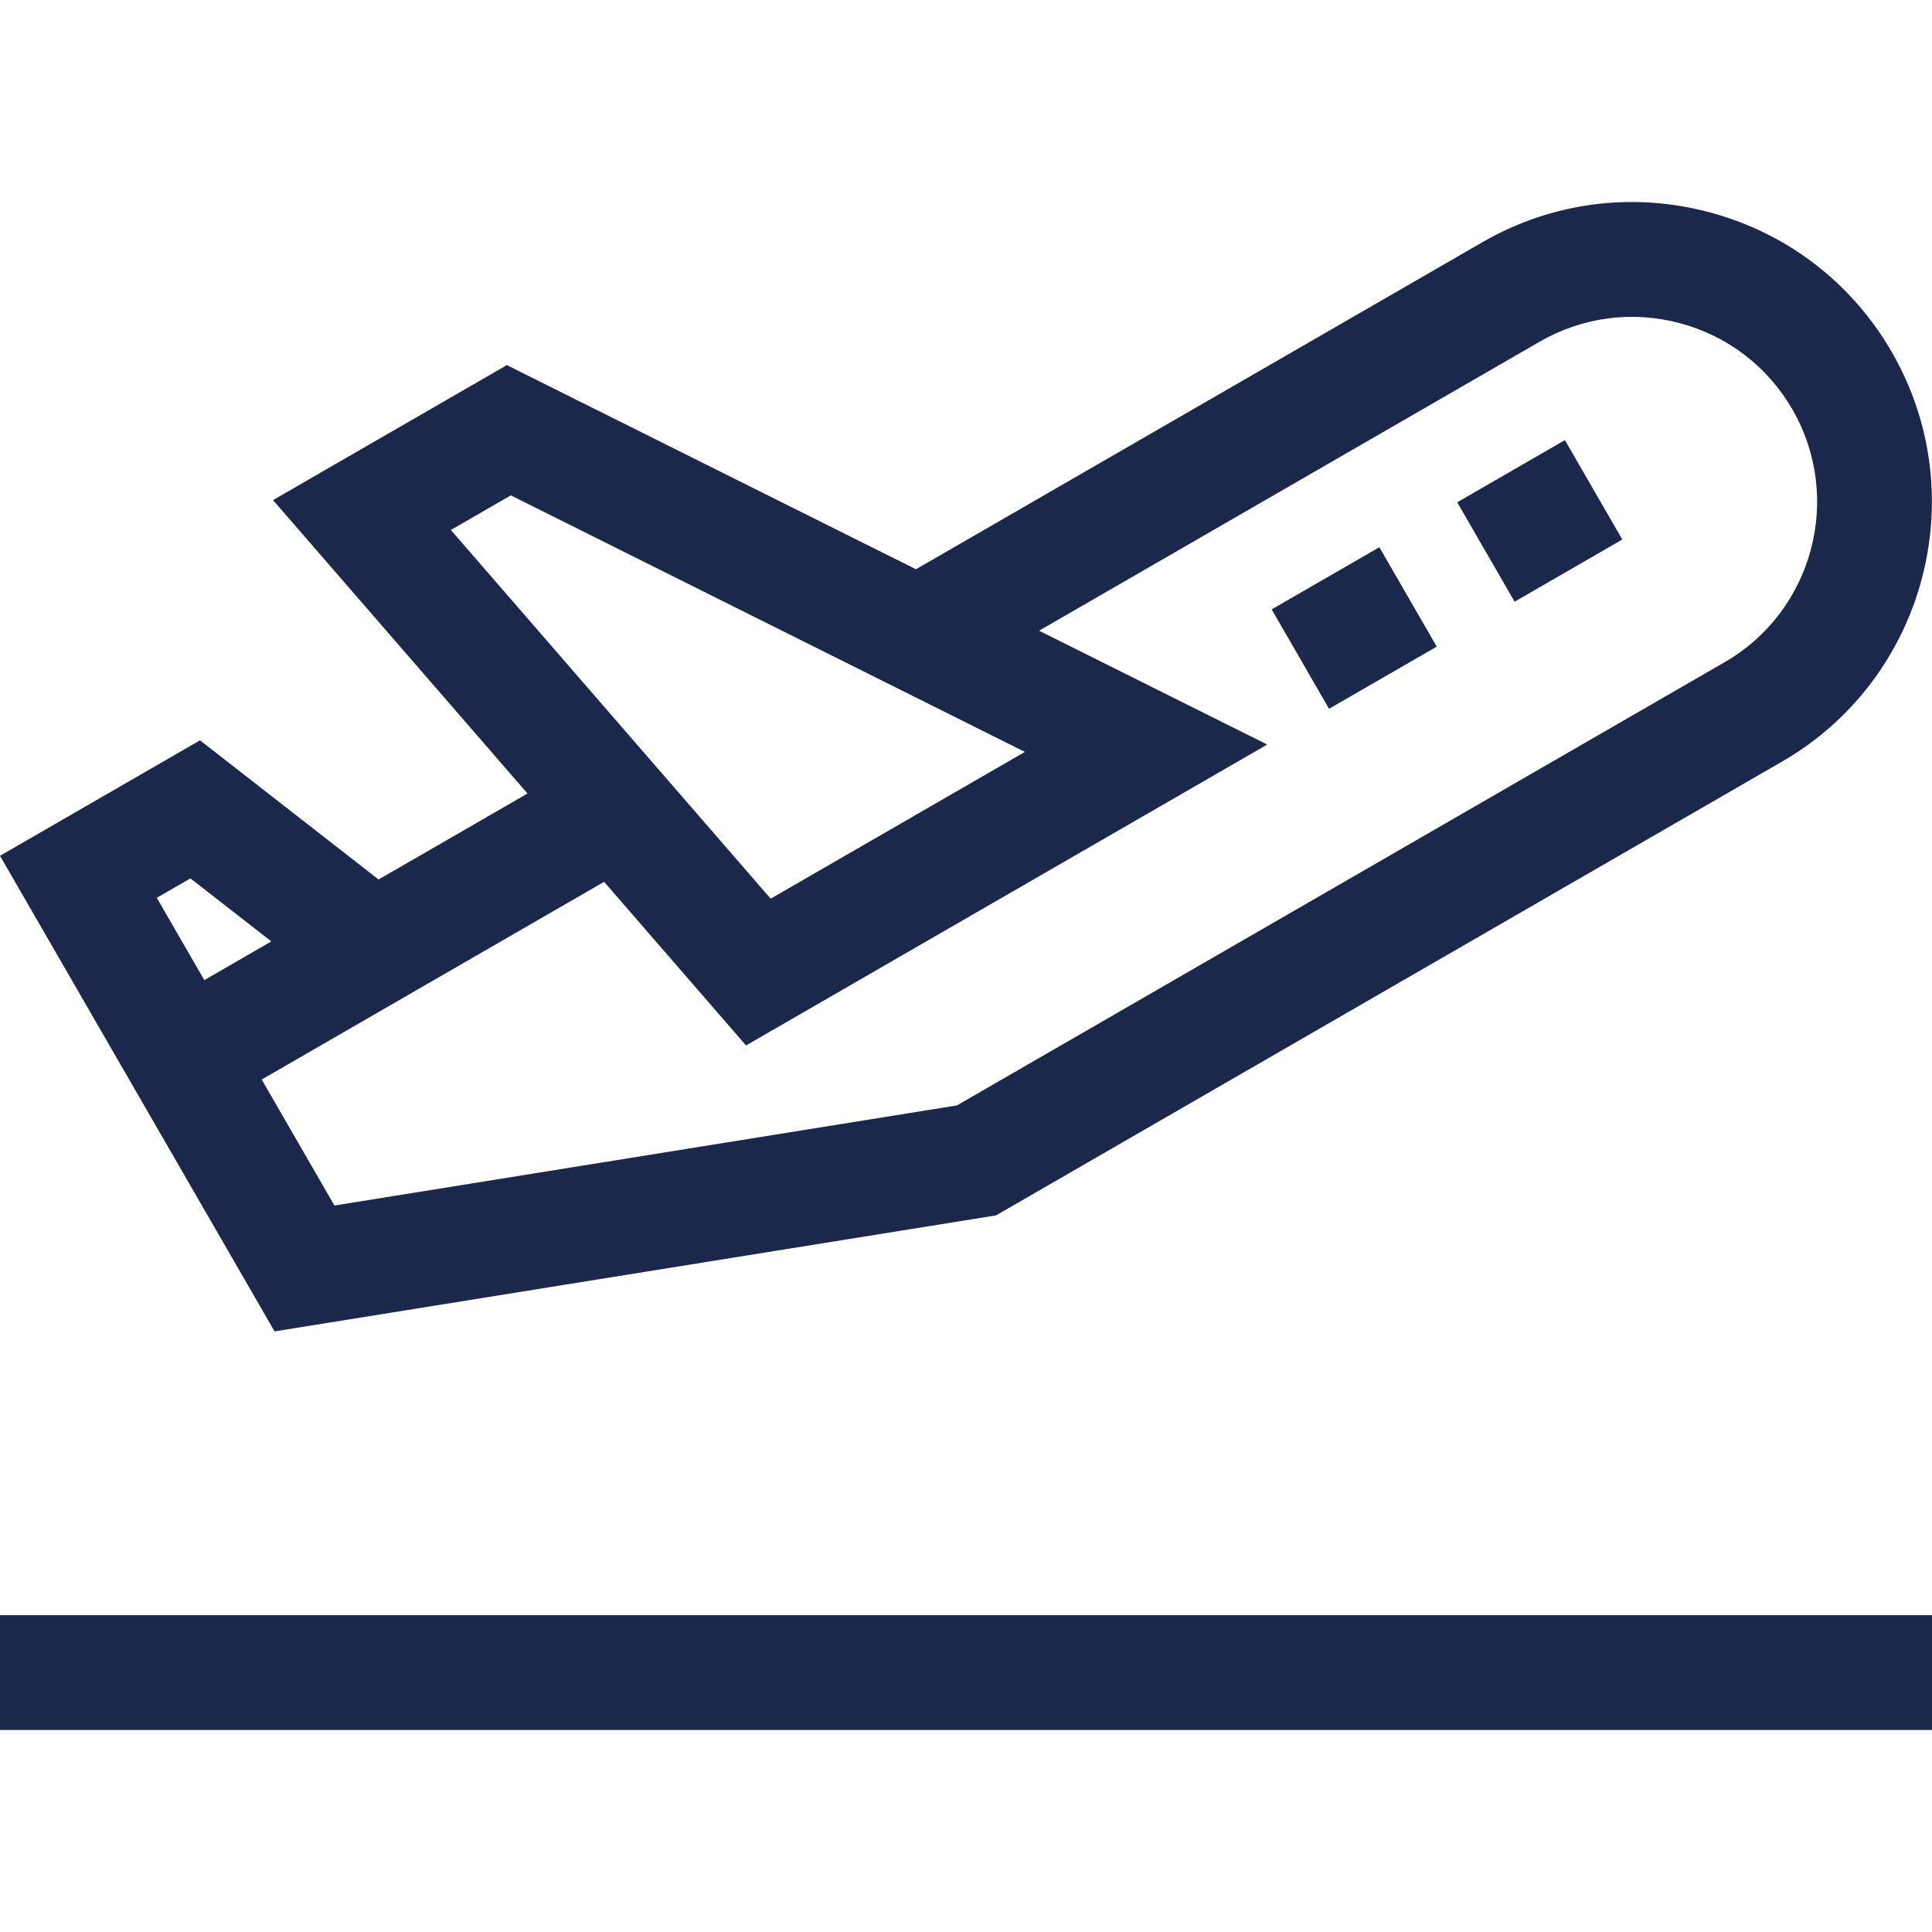 <svg width="198" height="198" viewBox="0 0 198 198" fill="none" xmlns="http://www.w3.org/2000/svg">
<path d="M198 165.533H0V177.296H198V165.533Z" fill="#1C274C"/>
<path d="M193.879 36.079C189.775 28.971 183.15 23.887 175.222 21.763C167.296 19.639 159.015 20.729 151.907 24.833L93.87 58.34L51.945 37.418L27.981 51.254L54.062 81.323L38.799 90.135L20.498 75.872L0 87.707L10.751 106.328L28.14 136.447L102.079 124.558L182.633 78.051C197.305 69.58 202.35 50.751 193.879 36.079ZM46.206 54.314L52.35 50.767L105.036 77.059L78.982 92.101L64.437 75.332H64.436L46.206 54.314ZM20.938 100.447L16.068 92.012L19.517 90.02L27.807 96.481L25.381 97.882L20.938 100.447ZM176.751 67.864L98.073 113.288L34.275 123.547L26.82 110.634L48.812 97.937L48.811 97.937L61.912 90.373L76.457 107.142L129.869 76.305L106.489 64.637L157.788 35.02C162.175 32.487 167.286 31.814 172.177 33.125C177.07 34.436 181.16 37.574 183.692 41.961C188.919 51.015 185.806 62.636 176.751 67.864Z" fill="#1C274C"/>
<path d="M141.362 56.082L130.326 62.453L136.207 72.639L147.243 66.268L141.362 56.082Z" fill="#1C274C"/>
<path d="M160.378 45.105L149.343 51.477L155.224 61.663L166.26 55.291L160.378 45.105Z" fill="#1C274C"/>
</svg>
